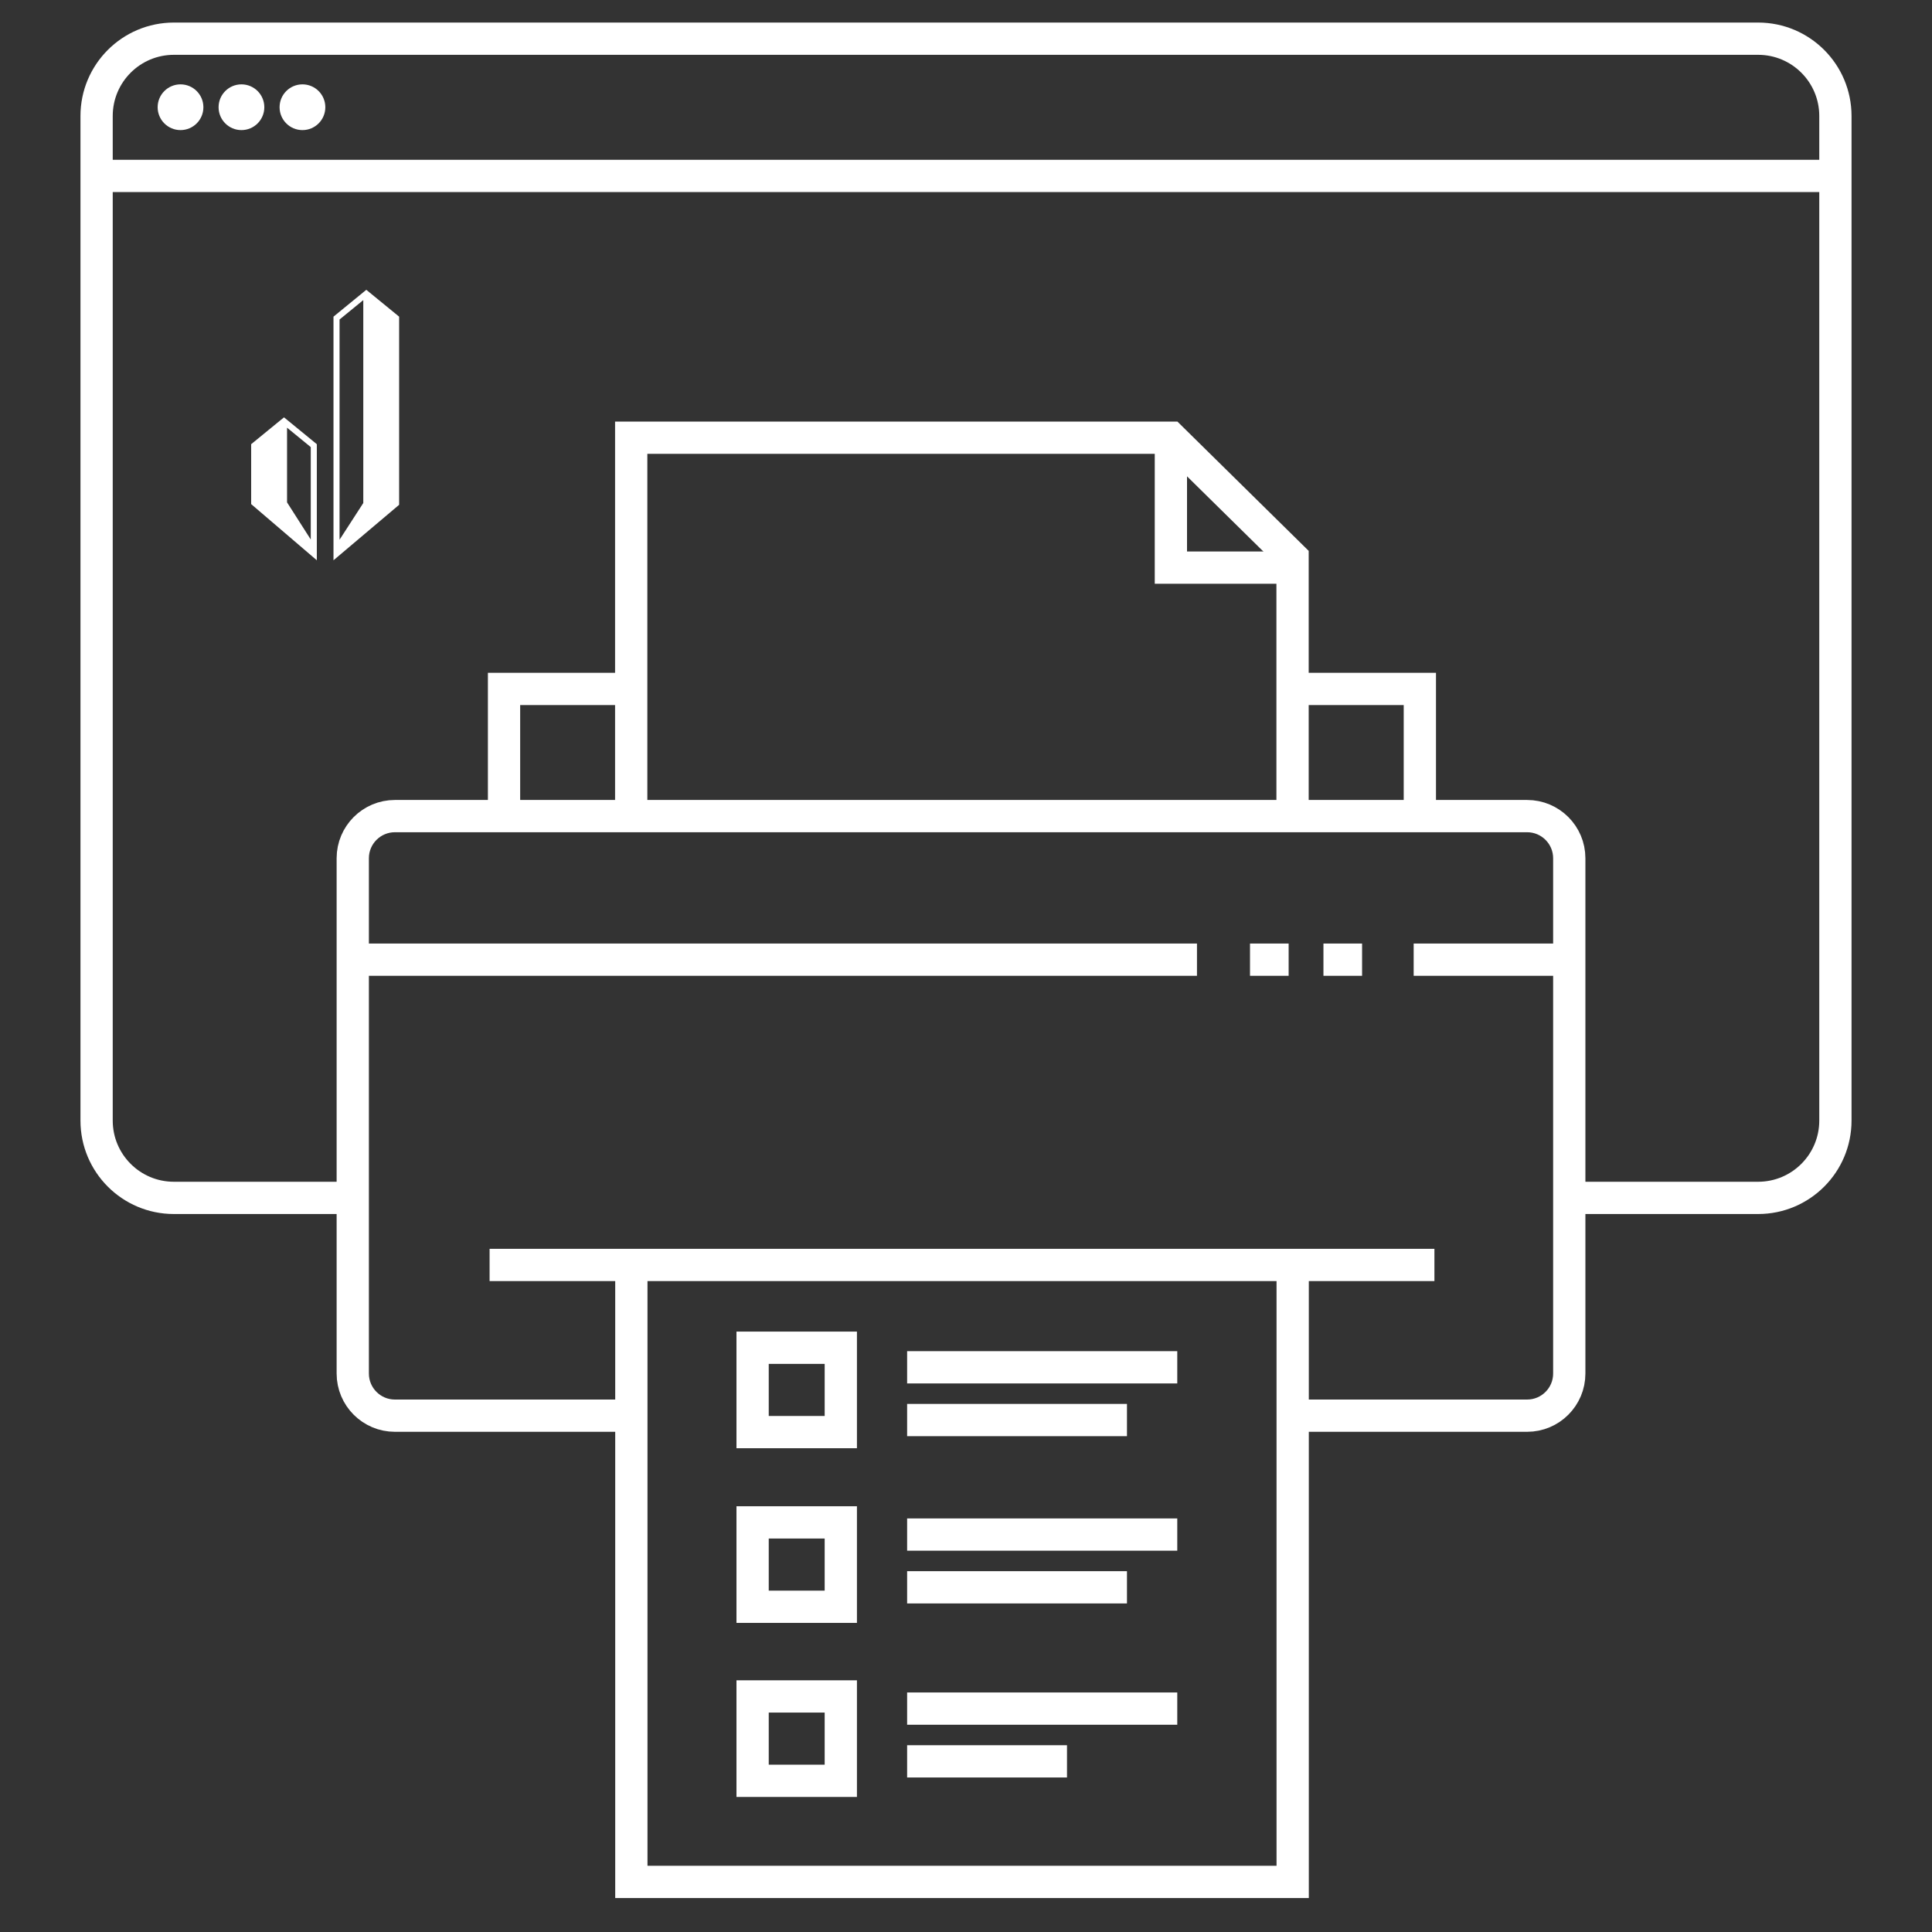 <svg width="80" height="80" viewBox="0 0 80 80" fill="none" xmlns="http://www.w3.org/2000/svg">
<rect x="0" y="0" width="80" height="80" fill="#333333" stroke="none"/>
<path d="M64.979 49.602H72.8C74.567 49.602 76 48.169 76 46.401V4.802C76 3.034 74.567 1.602 72.8 1.602H62.583H19.304H7.2C5.433 1.602 4 3.034 4 4.802V46.401C4 48.169 5.433 49.602 7.2 49.602H14.607" stroke="white" stroke-width="1.336"/>
<path d="M4.629 7.285H19.323H62.09H75.997" stroke="white" stroke-width="1.336"/>
<ellipse cx="7.475" cy="4.44" rx="0.947" ry="0.947" fill="white"/>
<ellipse cx="9.998" cy="4.44" rx="0.947" ry="0.947" fill="white"/>
<ellipse cx="12.524" cy="4.44" rx="0.947" ry="0.947" fill="white"/>
<path d="M52.884 58.62H63.234C64.198 58.62 64.98 57.839 64.98 56.875V35.538C64.98 34.574 64.198 33.793 63.234 33.793H16.353C15.389 33.793 14.607 34.574 14.607 35.538V56.875C14.607 57.839 15.389 58.62 16.353 58.62H26.703" stroke="white" stroke-width="1.336"/>
<path d="M14.607 39.738H49.564M65.055 39.738H58.537" stroke="white" stroke-width="1.336"/>
<path d="M51.76 39.738H53.36" stroke="white" stroke-width="1.336"/>
<path d="M54.801 39.738H56.401" stroke="white" stroke-width="1.336"/>
<path d="M26.137 33.418V18.125H48.481L53.522 23.09V33.418" stroke="white" stroke-width="1.336"/>
<path d="M53.449 23.504L48.484 23.504L48.484 18.125" stroke="white" stroke-width="1.336"/>
<path d="M20.273 52.379H59.396" stroke="white" stroke-width="1.336"/>
<path d="M20.871 33.418V28.527H25.611" stroke="white" stroke-width="1.336"/>
<path d="M58.793 33.418V28.527H54.053" stroke="white" stroke-width="1.336"/>
<path d="M53.527 52.829L53.527 67.523L53.527 77.926L39.835 77.926L26.143 77.926L26.143 52.829" stroke="white" stroke-width="1.336"/>
<rect x="31.164" y="63.039" width="3.652" height="3.494" stroke="white" stroke-width="1.336"/>
<path d="M37.562 63.543L48.748 63.543" stroke="white" stroke-width="1.336"/>
<path d="M37.562 65.727L46.665 65.727" stroke="white" stroke-width="1.336"/>
<rect x="31.164" y="70.246" width="3.652" height="3.494" stroke="white" stroke-width="1.336"/>
<path d="M37.562 70.75L48.748 70.75" stroke="white" stroke-width="1.336"/>
<path d="M37.562 72.934L44.182 72.934" stroke="white" stroke-width="1.336"/>
<rect width="3.652" height="3.494" transform="matrix(1 -8.7423e-08 -8.74226e-08 -1 31.164 59.301)" stroke="white" stroke-width="1.336"/>
<path d="M37.562 56.617L48.748 56.617" stroke="white" stroke-width="1.336"/>
<path d="M37.562 58.801L46.665 58.801" stroke="white" stroke-width="1.336"/>
<path d="M15.294 12.103L15.168 12L15.018 12.123L13.809 13.112V23.2L16.527 20.903V13.112L15.293 12.103L15.294 12.103ZM14.06 13.23L14.979 12.479L15.043 12.427V20.829L14.174 22.173L14.06 22.349V13.23Z" fill="white"/>
<path d="M11.76 17.282L11.634 17.384L10.4 18.393V20.874L13.119 23.2V18.393L11.936 17.425L11.76 17.281V17.282ZM12.868 18.513V22.34L12.601 21.922L11.886 20.802V17.709L12.016 17.816L12.868 18.513V18.513Z" fill="white"/>
</svg>
